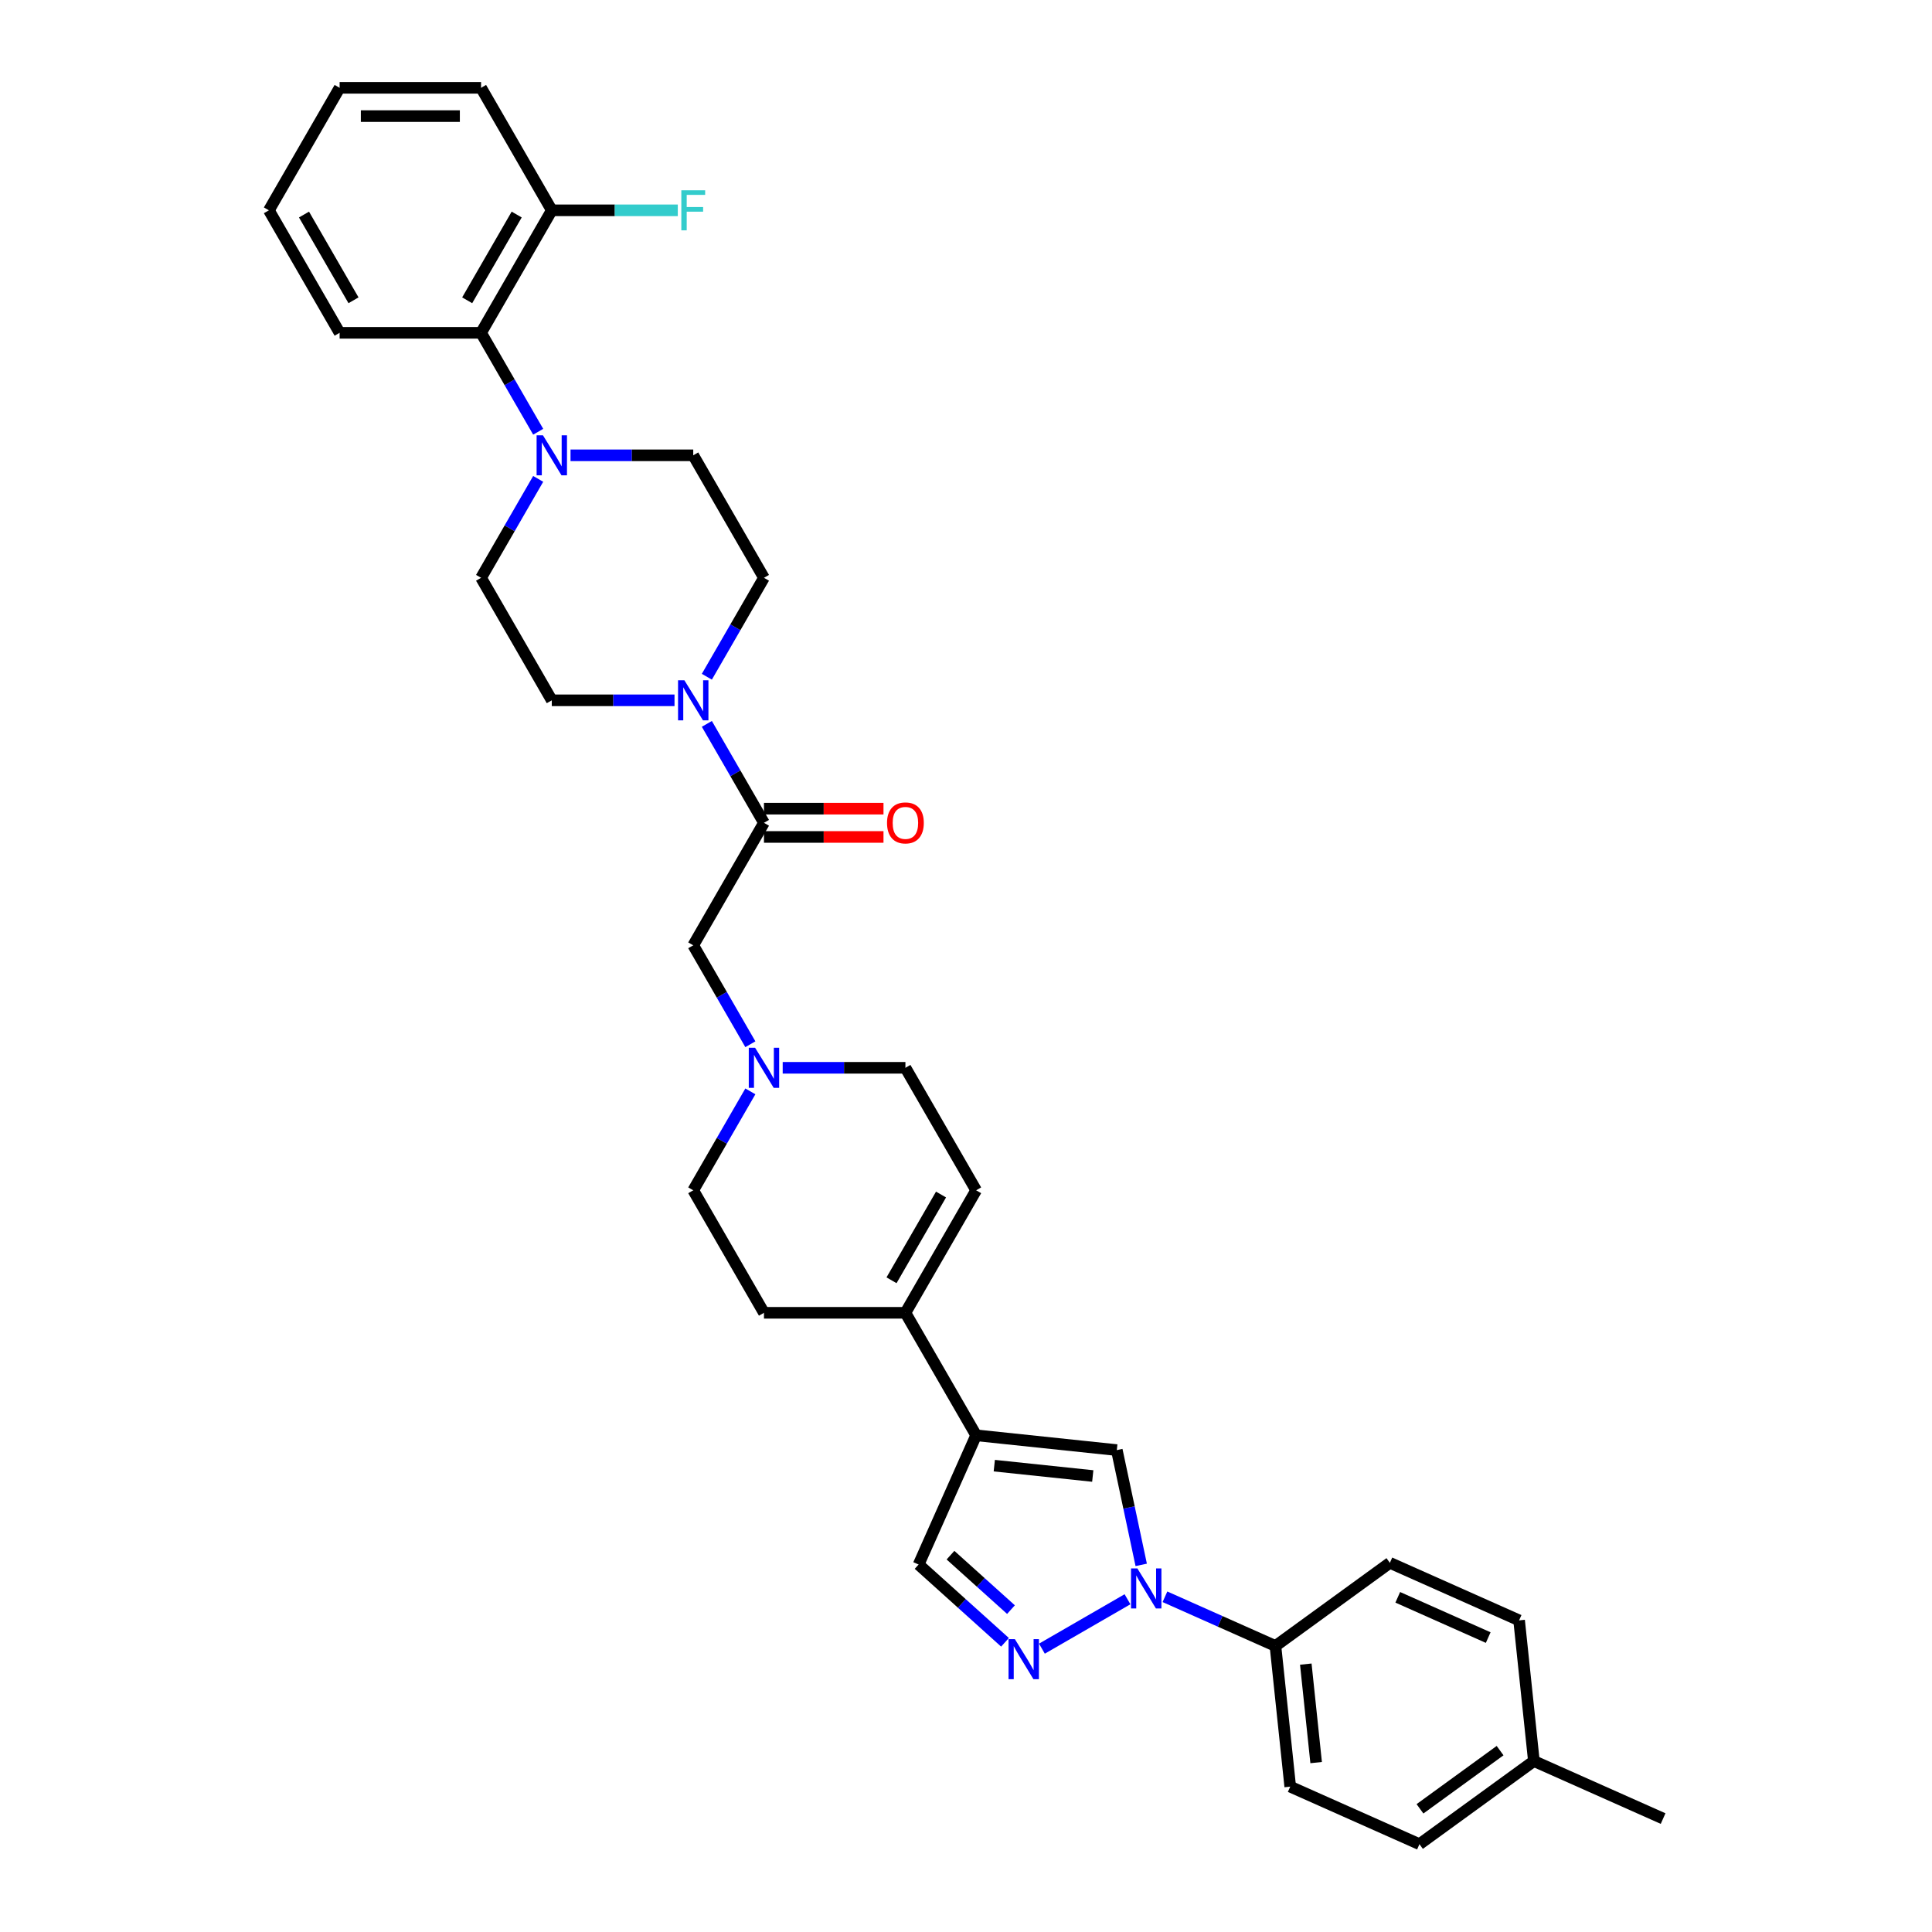 <?xml version='1.0' encoding='iso-8859-1'?>
<svg version='1.1' baseProfile='full'
              xmlns='http://www.w3.org/2000/svg'
                      xmlns:rdkit='http://www.rdkit.org/xml'
                      xmlns:xlink='http://www.w3.org/1999/xlink'
                  xml:space='preserve'
width='1000px' height='1000px' viewBox='0 0 1000 1000'>
<!-- END OF HEADER -->
<rect style='opacity:1.0;fill:#FFFFFF;stroke:none' width='1000' height='1000' x='0' y='0'> </rect>
<path class='bond-1' d='M 583.59,827.772 L 539.292,853.347' style='fill:none;fill-rule:evenodd;stroke:#0000FF;stroke-width:6px;stroke-linecap:butt;stroke-linejoin:miter;stroke-opacity:1' />
<path class='bond-2' d='M 590.691,809.978 L 584.376,780.27' style='fill:none;fill-rule:evenodd;stroke:#0000FF;stroke-width:6px;stroke-linecap:butt;stroke-linejoin:miter;stroke-opacity:1' />
<path class='bond-2' d='M 584.376,780.27 L 578.061,750.562' style='fill:none;fill-rule:evenodd;stroke:#000000;stroke-width:6px;stroke-linecap:butt;stroke-linejoin:miter;stroke-opacity:1' />
<path class='bond-11' d='M 602.977,826.491 L 631.572,839.223' style='fill:none;fill-rule:evenodd;stroke:#0000FF;stroke-width:6px;stroke-linecap:butt;stroke-linejoin:miter;stroke-opacity:1' />
<path class='bond-11' d='M 631.572,839.223 L 660.168,851.954' style='fill:none;fill-rule:evenodd;stroke:#000000;stroke-width:6px;stroke-linecap:butt;stroke-linejoin:miter;stroke-opacity:1' />
<path class='bond-0' d='M 505.249,742.909 L 578.061,750.562' style='fill:none;fill-rule:evenodd;stroke:#000000;stroke-width:6px;stroke-linecap:butt;stroke-linejoin:miter;stroke-opacity:1' />
<path class='bond-0' d='M 514.64,758.619 L 565.609,763.976' style='fill:none;fill-rule:evenodd;stroke:#000000;stroke-width:6px;stroke-linecap:butt;stroke-linejoin:miter;stroke-opacity:1' />
<path class='bond-6' d='M 505.249,742.909 L 468.642,679.504' style='fill:none;fill-rule:evenodd;stroke:#000000;stroke-width:6px;stroke-linecap:butt;stroke-linejoin:miter;stroke-opacity:1' />
<path class='bond-33' d='M 505.249,742.909 L 475.47,809.793' style='fill:none;fill-rule:evenodd;stroke:#000000;stroke-width:6px;stroke-linecap:butt;stroke-linejoin:miter;stroke-opacity:1' />
<path class='bond-7' d='M 520.185,850.054 L 497.828,829.923' style='fill:none;fill-rule:evenodd;stroke:#0000FF;stroke-width:6px;stroke-linecap:butt;stroke-linejoin:miter;stroke-opacity:1' />
<path class='bond-7' d='M 497.828,829.923 L 475.47,809.793' style='fill:none;fill-rule:evenodd;stroke:#000000;stroke-width:6px;stroke-linecap:butt;stroke-linejoin:miter;stroke-opacity:1' />
<path class='bond-7' d='M 523.276,833.133 L 507.626,819.042' style='fill:none;fill-rule:evenodd;stroke:#0000FF;stroke-width:6px;stroke-linecap:butt;stroke-linejoin:miter;stroke-opacity:1' />
<path class='bond-7' d='M 507.626,819.042 L 491.975,804.95' style='fill:none;fill-rule:evenodd;stroke:#000000;stroke-width:6px;stroke-linecap:butt;stroke-linejoin:miter;stroke-opacity:1' />
<path class='bond-3' d='M 365.864,374.677 L 380.646,400.28' style='fill:none;fill-rule:evenodd;stroke:#0000FF;stroke-width:6px;stroke-linecap:butt;stroke-linejoin:miter;stroke-opacity:1' />
<path class='bond-3' d='M 380.646,400.28 L 395.428,425.884' style='fill:none;fill-rule:evenodd;stroke:#000000;stroke-width:6px;stroke-linecap:butt;stroke-linejoin:miter;stroke-opacity:1' />
<path class='bond-13' d='M 365.864,350.282 L 380.646,324.678' style='fill:none;fill-rule:evenodd;stroke:#0000FF;stroke-width:6px;stroke-linecap:butt;stroke-linejoin:miter;stroke-opacity:1' />
<path class='bond-13' d='M 380.646,324.678 L 395.428,299.074' style='fill:none;fill-rule:evenodd;stroke:#000000;stroke-width:6px;stroke-linecap:butt;stroke-linejoin:miter;stroke-opacity:1' />
<path class='bond-14' d='M 349.128,362.479 L 317.368,362.479' style='fill:none;fill-rule:evenodd;stroke:#0000FF;stroke-width:6px;stroke-linecap:butt;stroke-linejoin:miter;stroke-opacity:1' />
<path class='bond-14' d='M 317.368,362.479 L 285.608,362.479' style='fill:none;fill-rule:evenodd;stroke:#000000;stroke-width:6px;stroke-linecap:butt;stroke-linejoin:miter;stroke-opacity:1' />
<path class='bond-4' d='M 395.428,425.884 L 358.821,489.289' style='fill:none;fill-rule:evenodd;stroke:#000000;stroke-width:6px;stroke-linecap:butt;stroke-linejoin:miter;stroke-opacity:1' />
<path class='bond-17' d='M 395.428,433.205 L 426.361,433.205' style='fill:none;fill-rule:evenodd;stroke:#000000;stroke-width:6px;stroke-linecap:butt;stroke-linejoin:miter;stroke-opacity:1' />
<path class='bond-17' d='M 426.361,433.205 L 457.294,433.205' style='fill:none;fill-rule:evenodd;stroke:#FF0000;stroke-width:6px;stroke-linecap:butt;stroke-linejoin:miter;stroke-opacity:1' />
<path class='bond-17' d='M 395.428,418.563 L 426.361,418.563' style='fill:none;fill-rule:evenodd;stroke:#000000;stroke-width:6px;stroke-linecap:butt;stroke-linejoin:miter;stroke-opacity:1' />
<path class='bond-17' d='M 426.361,418.563 L 457.294,418.563' style='fill:none;fill-rule:evenodd;stroke:#FF0000;stroke-width:6px;stroke-linecap:butt;stroke-linejoin:miter;stroke-opacity:1' />
<path class='bond-5' d='M 278.566,247.867 L 263.783,273.47' style='fill:none;fill-rule:evenodd;stroke:#0000FF;stroke-width:6px;stroke-linecap:butt;stroke-linejoin:miter;stroke-opacity:1' />
<path class='bond-5' d='M 263.783,273.47 L 249.001,299.074' style='fill:none;fill-rule:evenodd;stroke:#000000;stroke-width:6px;stroke-linecap:butt;stroke-linejoin:miter;stroke-opacity:1' />
<path class='bond-9' d='M 278.566,223.472 L 263.783,197.868' style='fill:none;fill-rule:evenodd;stroke:#0000FF;stroke-width:6px;stroke-linecap:butt;stroke-linejoin:miter;stroke-opacity:1' />
<path class='bond-9' d='M 263.783,197.868 L 249.001,172.264' style='fill:none;fill-rule:evenodd;stroke:#000000;stroke-width:6px;stroke-linecap:butt;stroke-linejoin:miter;stroke-opacity:1' />
<path class='bond-36' d='M 295.301,235.669 L 327.061,235.669' style='fill:none;fill-rule:evenodd;stroke:#0000FF;stroke-width:6px;stroke-linecap:butt;stroke-linejoin:miter;stroke-opacity:1' />
<path class='bond-36' d='M 327.061,235.669 L 358.821,235.669' style='fill:none;fill-rule:evenodd;stroke:#000000;stroke-width:6px;stroke-linecap:butt;stroke-linejoin:miter;stroke-opacity:1' />
<path class='bond-10' d='M 468.642,679.504 L 505.249,616.099' style='fill:none;fill-rule:evenodd;stroke:#000000;stroke-width:6px;stroke-linecap:butt;stroke-linejoin:miter;stroke-opacity:1' />
<path class='bond-10' d='M 461.452,662.672 L 487.077,618.288' style='fill:none;fill-rule:evenodd;stroke:#000000;stroke-width:6px;stroke-linecap:butt;stroke-linejoin:miter;stroke-opacity:1' />
<path class='bond-19' d='M 468.642,679.504 L 395.428,679.504' style='fill:none;fill-rule:evenodd;stroke:#000000;stroke-width:6px;stroke-linecap:butt;stroke-linejoin:miter;stroke-opacity:1' />
<path class='bond-8' d='M 388.386,564.891 L 373.604,590.495' style='fill:none;fill-rule:evenodd;stroke:#0000FF;stroke-width:6px;stroke-linecap:butt;stroke-linejoin:miter;stroke-opacity:1' />
<path class='bond-8' d='M 373.604,590.495 L 358.821,616.099' style='fill:none;fill-rule:evenodd;stroke:#000000;stroke-width:6px;stroke-linecap:butt;stroke-linejoin:miter;stroke-opacity:1' />
<path class='bond-12' d='M 388.386,540.497 L 373.604,514.893' style='fill:none;fill-rule:evenodd;stroke:#0000FF;stroke-width:6px;stroke-linecap:butt;stroke-linejoin:miter;stroke-opacity:1' />
<path class='bond-12' d='M 373.604,514.893 L 358.821,489.289' style='fill:none;fill-rule:evenodd;stroke:#000000;stroke-width:6px;stroke-linecap:butt;stroke-linejoin:miter;stroke-opacity:1' />
<path class='bond-35' d='M 405.122,552.694 L 436.882,552.694' style='fill:none;fill-rule:evenodd;stroke:#0000FF;stroke-width:6px;stroke-linecap:butt;stroke-linejoin:miter;stroke-opacity:1' />
<path class='bond-35' d='M 436.882,552.694 L 468.642,552.694' style='fill:none;fill-rule:evenodd;stroke:#000000;stroke-width:6px;stroke-linecap:butt;stroke-linejoin:miter;stroke-opacity:1' />
<path class='bond-18' d='M 249.001,172.264 L 285.608,108.859' style='fill:none;fill-rule:evenodd;stroke:#000000;stroke-width:6px;stroke-linecap:butt;stroke-linejoin:miter;stroke-opacity:1' />
<path class='bond-18' d='M 241.811,155.432 L 267.436,111.049' style='fill:none;fill-rule:evenodd;stroke:#000000;stroke-width:6px;stroke-linecap:butt;stroke-linejoin:miter;stroke-opacity:1' />
<path class='bond-28' d='M 249.001,172.264 L 175.787,172.264' style='fill:none;fill-rule:evenodd;stroke:#000000;stroke-width:6px;stroke-linecap:butt;stroke-linejoin:miter;stroke-opacity:1' />
<path class='bond-20' d='M 505.249,616.099 L 468.642,552.694' style='fill:none;fill-rule:evenodd;stroke:#000000;stroke-width:6px;stroke-linecap:butt;stroke-linejoin:miter;stroke-opacity:1' />
<path class='bond-21' d='M 660.168,851.954 L 667.82,924.767' style='fill:none;fill-rule:evenodd;stroke:#000000;stroke-width:6px;stroke-linecap:butt;stroke-linejoin:miter;stroke-opacity:1' />
<path class='bond-21' d='M 675.878,861.345 L 681.235,912.314' style='fill:none;fill-rule:evenodd;stroke:#000000;stroke-width:6px;stroke-linecap:butt;stroke-linejoin:miter;stroke-opacity:1' />
<path class='bond-22' d='M 660.168,851.954 L 719.399,808.92' style='fill:none;fill-rule:evenodd;stroke:#000000;stroke-width:6px;stroke-linecap:butt;stroke-linejoin:miter;stroke-opacity:1' />
<path class='bond-16' d='M 395.428,299.074 L 358.821,235.669' style='fill:none;fill-rule:evenodd;stroke:#000000;stroke-width:6px;stroke-linecap:butt;stroke-linejoin:miter;stroke-opacity:1' />
<path class='bond-15' d='M 285.608,362.479 L 249.001,299.074' style='fill:none;fill-rule:evenodd;stroke:#000000;stroke-width:6px;stroke-linecap:butt;stroke-linejoin:miter;stroke-opacity:1' />
<path class='bond-24' d='M 285.608,108.859 L 318.217,108.859' style='fill:none;fill-rule:evenodd;stroke:#000000;stroke-width:6px;stroke-linecap:butt;stroke-linejoin:miter;stroke-opacity:1' />
<path class='bond-24' d='M 318.217,108.859 L 350.827,108.859' style='fill:none;fill-rule:evenodd;stroke:#33CCCC;stroke-width:6px;stroke-linecap:butt;stroke-linejoin:miter;stroke-opacity:1' />
<path class='bond-29' d='M 285.608,108.859 L 249.001,45.455' style='fill:none;fill-rule:evenodd;stroke:#000000;stroke-width:6px;stroke-linecap:butt;stroke-linejoin:miter;stroke-opacity:1' />
<path class='bond-23' d='M 395.428,679.504 L 358.821,616.099' style='fill:none;fill-rule:evenodd;stroke:#000000;stroke-width:6px;stroke-linecap:butt;stroke-linejoin:miter;stroke-opacity:1' />
<path class='bond-25' d='M 667.82,924.767 L 734.704,954.545' style='fill:none;fill-rule:evenodd;stroke:#000000;stroke-width:6px;stroke-linecap:butt;stroke-linejoin:miter;stroke-opacity:1' />
<path class='bond-26' d='M 719.399,808.92 L 786.283,838.699' style='fill:none;fill-rule:evenodd;stroke:#000000;stroke-width:6px;stroke-linecap:butt;stroke-linejoin:miter;stroke-opacity:1' />
<path class='bond-26' d='M 723.476,826.764 L 770.294,847.609' style='fill:none;fill-rule:evenodd;stroke:#000000;stroke-width:6px;stroke-linecap:butt;stroke-linejoin:miter;stroke-opacity:1' />
<path class='bond-34' d='M 734.704,954.545 L 793.936,911.512' style='fill:none;fill-rule:evenodd;stroke:#000000;stroke-width:6px;stroke-linecap:butt;stroke-linejoin:miter;stroke-opacity:1' />
<path class='bond-34' d='M 734.982,936.244 L 776.444,906.12' style='fill:none;fill-rule:evenodd;stroke:#000000;stroke-width:6px;stroke-linecap:butt;stroke-linejoin:miter;stroke-opacity:1' />
<path class='bond-27' d='M 786.283,838.699 L 793.936,911.512' style='fill:none;fill-rule:evenodd;stroke:#000000;stroke-width:6px;stroke-linecap:butt;stroke-linejoin:miter;stroke-opacity:1' />
<path class='bond-30' d='M 793.936,911.512 L 860.82,941.29' style='fill:none;fill-rule:evenodd;stroke:#000000;stroke-width:6px;stroke-linecap:butt;stroke-linejoin:miter;stroke-opacity:1' />
<path class='bond-31' d='M 175.787,172.264 L 139.18,108.859' style='fill:none;fill-rule:evenodd;stroke:#000000;stroke-width:6px;stroke-linecap:butt;stroke-linejoin:miter;stroke-opacity:1' />
<path class='bond-31' d='M 182.977,155.432 L 157.352,111.049' style='fill:none;fill-rule:evenodd;stroke:#000000;stroke-width:6px;stroke-linecap:butt;stroke-linejoin:miter;stroke-opacity:1' />
<path class='bond-37' d='M 249.001,45.455 L 175.787,45.455' style='fill:none;fill-rule:evenodd;stroke:#000000;stroke-width:6px;stroke-linecap:butt;stroke-linejoin:miter;stroke-opacity:1' />
<path class='bond-37' d='M 238.019,60.097 L 186.769,60.097' style='fill:none;fill-rule:evenodd;stroke:#000000;stroke-width:6px;stroke-linecap:butt;stroke-linejoin:miter;stroke-opacity:1' />
<path class='bond-32' d='M 139.18,108.859 L 175.787,45.455' style='fill:none;fill-rule:evenodd;stroke:#000000;stroke-width:6px;stroke-linecap:butt;stroke-linejoin:miter;stroke-opacity:1' />
<path  class='atom-0' d='M 588.7 811.808
L 595.495 822.79
Q 596.168 823.874, 597.252 825.836
Q 598.335 827.798, 598.394 827.915
L 598.394 811.808
L 601.147 811.808
L 601.147 832.542
L 598.306 832.542
L 591.014 820.535
Q 590.165 819.13, 589.257 817.519
Q 588.378 815.908, 588.115 815.41
L 588.115 832.542
L 585.42 832.542
L 585.42 811.808
L 588.7 811.808
' fill='#0000FF'/>
<path  class='atom-2' d='M 525.295 848.415
L 532.09 859.397
Q 532.763 860.481, 533.847 862.443
Q 534.93 864.405, 534.989 864.522
L 534.989 848.415
L 537.742 848.415
L 537.742 869.149
L 534.901 869.149
L 527.609 857.142
Q 526.76 855.737, 525.852 854.126
Q 524.973 852.515, 524.71 852.017
L 524.71 869.149
L 522.015 869.149
L 522.015 848.415
L 525.295 848.415
' fill='#0000FF'/>
<path  class='atom-4' d='M 354.238 352.112
L 361.033 363.094
Q 361.706 364.178, 362.79 366.14
Q 363.873 368.102, 363.932 368.219
L 363.932 352.112
L 366.685 352.112
L 366.685 372.846
L 363.844 372.846
L 356.552 360.839
Q 355.703 359.433, 354.795 357.823
Q 353.916 356.212, 353.653 355.714
L 353.653 372.846
L 350.958 372.846
L 350.958 352.112
L 354.238 352.112
' fill='#0000FF'/>
<path  class='atom-6' d='M 281.025 225.302
L 287.819 236.284
Q 288.492 237.368, 289.576 239.33
Q 290.66 241.292, 290.718 241.409
L 290.718 225.302
L 293.471 225.302
L 293.471 246.036
L 290.63 246.036
L 283.338 234.029
Q 282.489 232.624, 281.581 231.013
Q 280.702 229.402, 280.439 228.904
L 280.439 246.036
L 277.745 246.036
L 277.745 225.302
L 281.025 225.302
' fill='#0000FF'/>
<path  class='atom-9' d='M 390.845 542.327
L 397.639 553.309
Q 398.313 554.392, 399.396 556.355
Q 400.48 558.317, 400.539 558.434
L 400.539 542.327
L 403.291 542.327
L 403.291 563.061
L 400.451 563.061
L 393.159 551.054
Q 392.309 549.648, 391.402 548.038
Q 390.523 546.427, 390.259 545.929
L 390.259 563.061
L 387.565 563.061
L 387.565 542.327
L 390.845 542.327
' fill='#0000FF'/>
<path  class='atom-18' d='M 459.124 425.943
Q 459.124 420.964, 461.584 418.182
Q 464.044 415.4, 468.642 415.4
Q 473.24 415.4, 475.7 418.182
Q 478.16 420.964, 478.16 425.943
Q 478.16 430.98, 475.671 433.85
Q 473.181 436.69, 468.642 436.69
Q 464.073 436.69, 461.584 433.85
Q 459.124 431.009, 459.124 425.943
M 468.642 434.348
Q 471.805 434.348, 473.503 432.239
Q 475.231 430.101, 475.231 425.943
Q 475.231 421.872, 473.503 419.822
Q 471.805 417.743, 468.642 417.743
Q 465.479 417.743, 463.751 419.793
Q 462.053 421.843, 462.053 425.943
Q 462.053 430.13, 463.751 432.239
Q 465.479 434.348, 468.642 434.348
' fill='#FF0000'/>
<path  class='atom-25' d='M 352.657 98.492
L 364.986 98.492
L 364.986 100.865
L 355.439 100.865
L 355.439 107.161
L 363.932 107.161
L 363.932 109.562
L 355.439 109.562
L 355.439 119.227
L 352.657 119.227
L 352.657 98.492
' fill='#33CCCC'/>
</svg>
